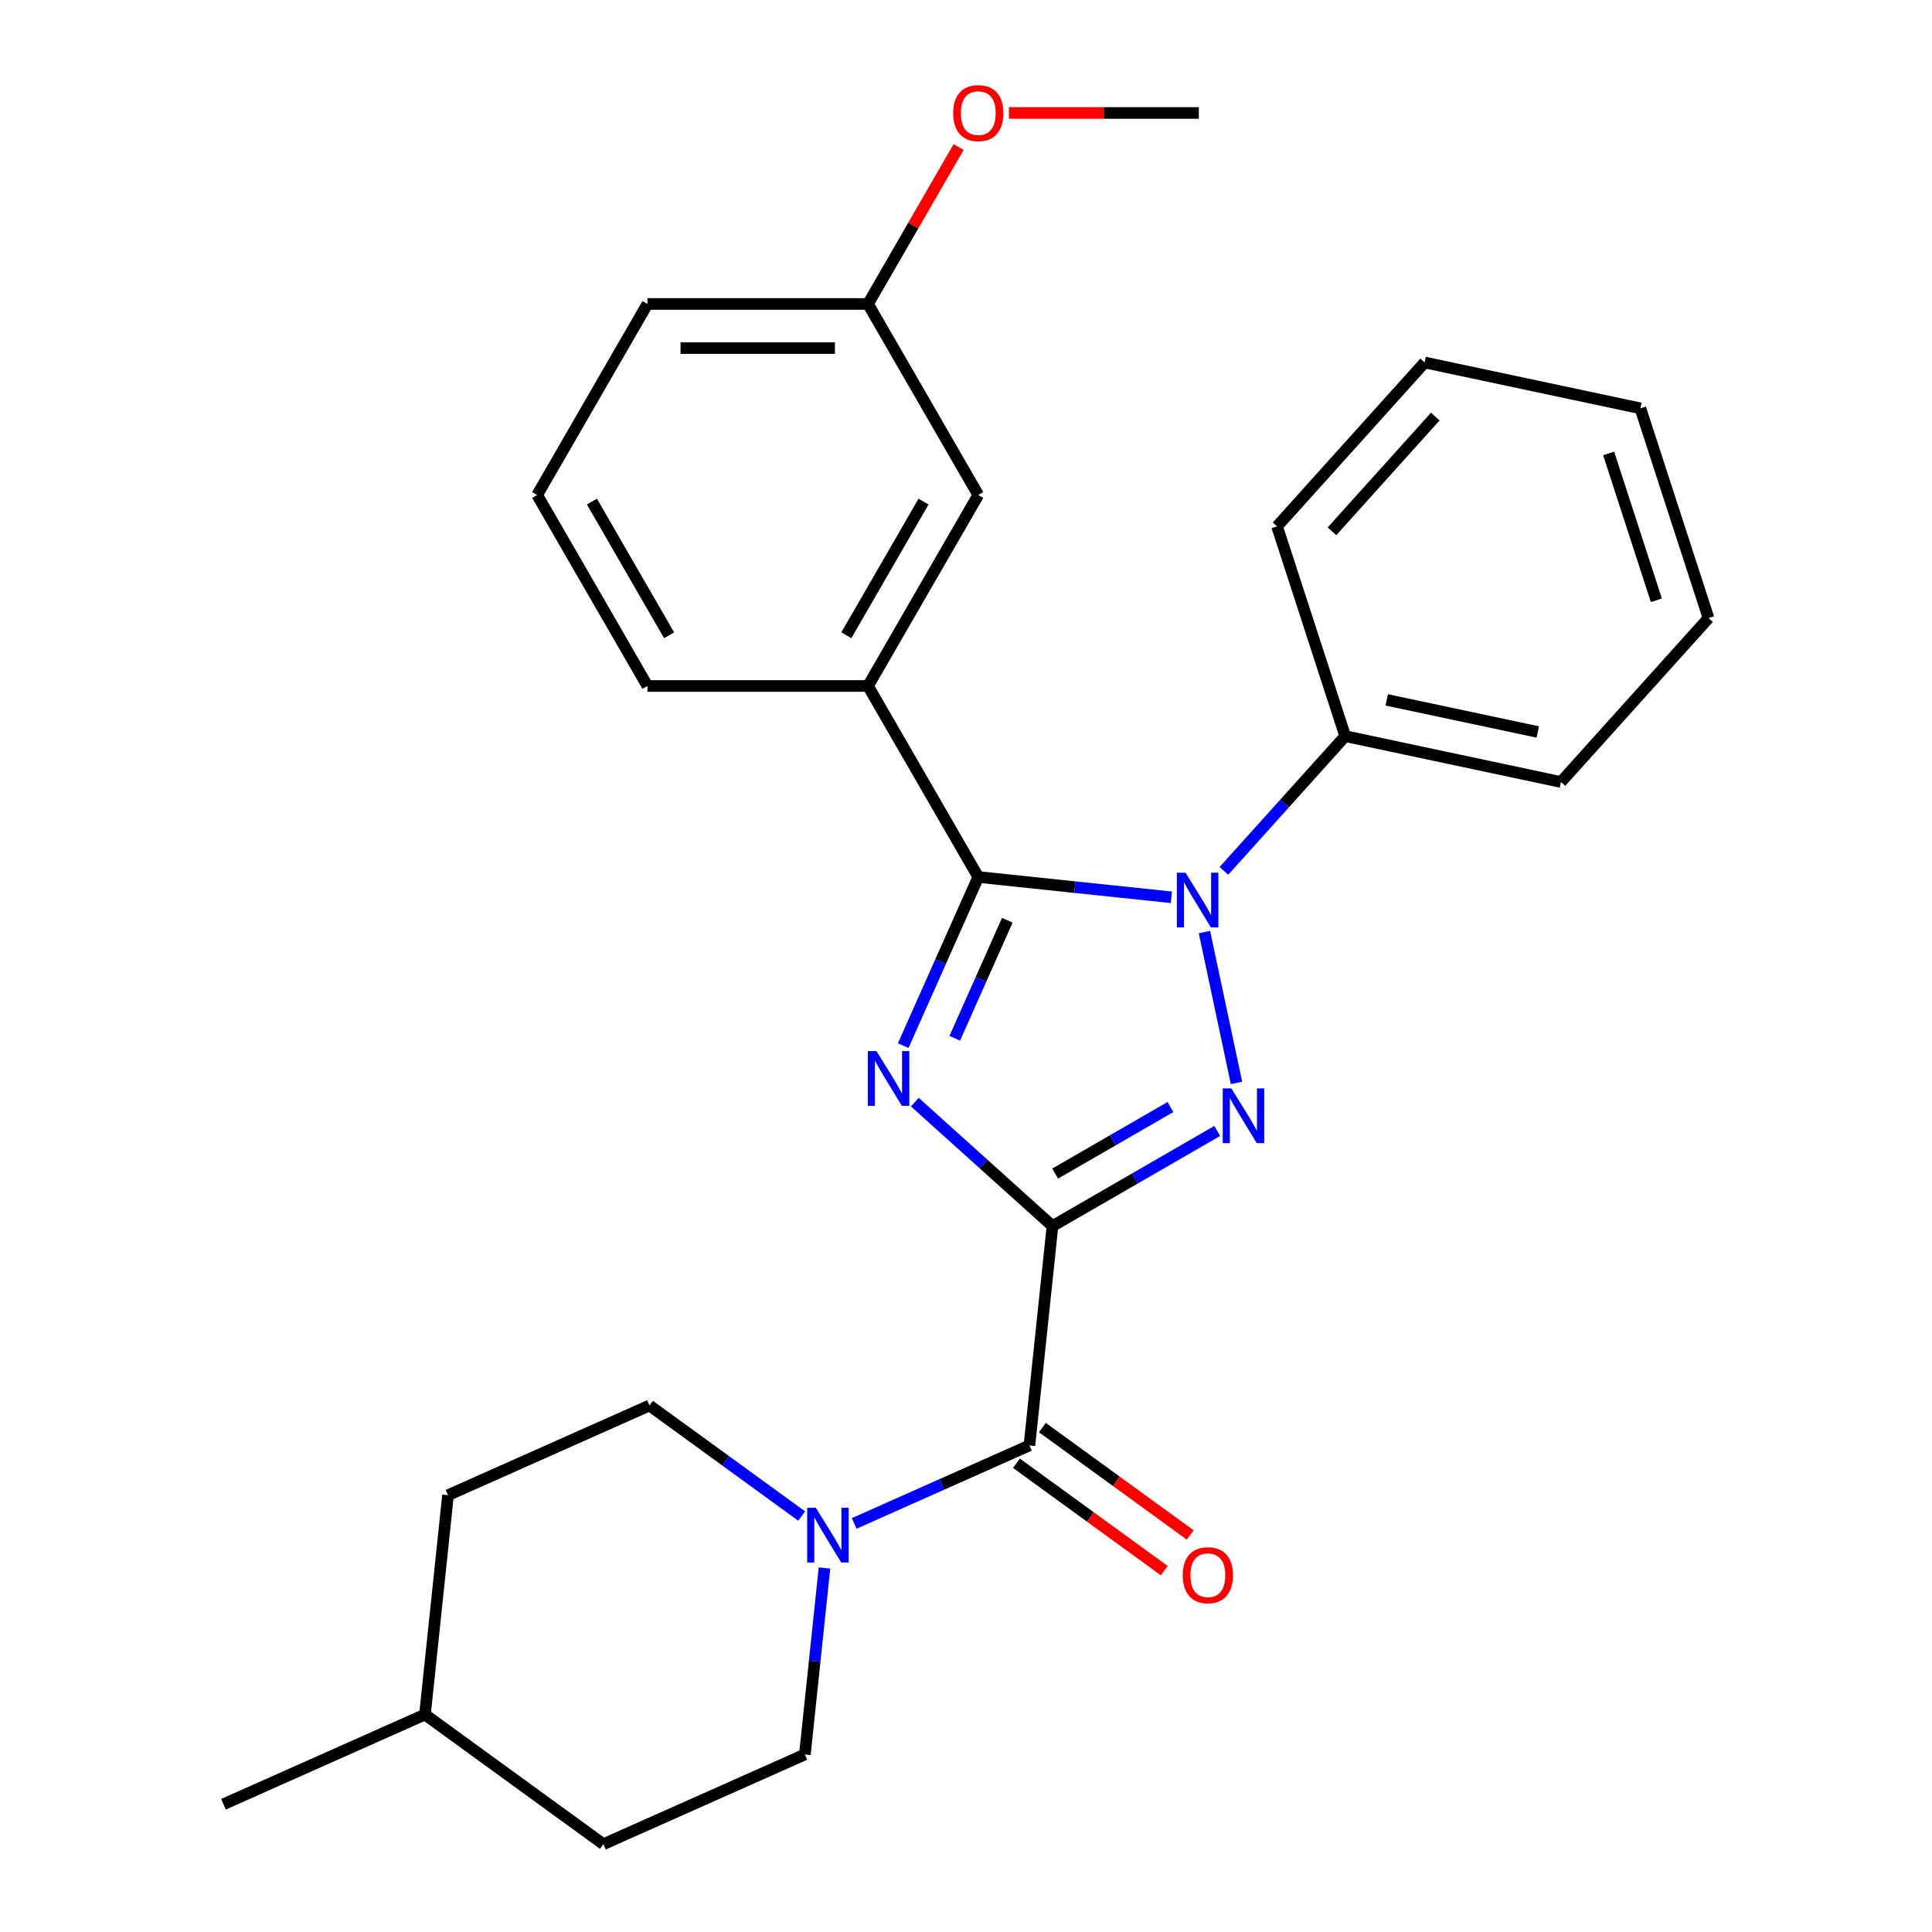 <?xml version='1.0' encoding='iso-8859-1'?>
<svg version='1.1' baseProfile='full'
              xmlns='http://www.w3.org/2000/svg'
                      xmlns:rdkit='http://www.rdkit.org/xml'
                      xmlns:xlink='http://www.w3.org/1999/xlink'
                  xml:space='preserve'
width='1000px' height='1000px' viewBox='0 0 1000 1000'>
<!-- END OF HEADER -->
<rect style='opacity:1.0;fill:#FFFFFF;stroke:none' width='1000' height='1000' x='0' y='0'> </rect>
<path class='bond-0' d='M 544.761,634.61 L 509.14,602.536' style='fill:none;fill-rule:evenodd;stroke:#000000;stroke-width:6px;stroke-linecap:butt;stroke-linejoin:miter;stroke-opacity:1' />
<path class='bond-0' d='M 509.14,602.536 L 473.518,570.462' style='fill:none;fill-rule:evenodd;stroke:#0000FF;stroke-width:6px;stroke-linecap:butt;stroke-linejoin:miter;stroke-opacity:1' />
<path class='bond-1' d='M 544.761,634.61 L 587.397,609.994' style='fill:none;fill-rule:evenodd;stroke:#000000;stroke-width:6px;stroke-linecap:butt;stroke-linejoin:miter;stroke-opacity:1' />
<path class='bond-1' d='M 587.397,609.994 L 630.033,585.379' style='fill:none;fill-rule:evenodd;stroke:#0000FF;stroke-width:6px;stroke-linecap:butt;stroke-linejoin:miter;stroke-opacity:1' />
<path class='bond-1' d='M 546.136,607.452 L 575.981,590.221' style='fill:none;fill-rule:evenodd;stroke:#000000;stroke-width:6px;stroke-linecap:butt;stroke-linejoin:miter;stroke-opacity:1' />
<path class='bond-1' d='M 575.981,590.221 L 605.826,572.99' style='fill:none;fill-rule:evenodd;stroke:#0000FF;stroke-width:6px;stroke-linecap:butt;stroke-linejoin:miter;stroke-opacity:1' />
<path class='bond-4' d='M 544.761,634.61 L 532.828,748.145' style='fill:none;fill-rule:evenodd;stroke:#000000;stroke-width:6px;stroke-linecap:butt;stroke-linejoin:miter;stroke-opacity:1' />
<path class='bond-2' d='M 467.499,541.208 L 486.928,497.57' style='fill:none;fill-rule:evenodd;stroke:#0000FF;stroke-width:6px;stroke-linecap:butt;stroke-linejoin:miter;stroke-opacity:1' />
<path class='bond-2' d='M 486.928,497.57 L 506.357,453.932' style='fill:none;fill-rule:evenodd;stroke:#000000;stroke-width:6px;stroke-linecap:butt;stroke-linejoin:miter;stroke-opacity:1' />
<path class='bond-2' d='M 494.186,537.403 L 507.786,506.857' style='fill:none;fill-rule:evenodd;stroke:#0000FF;stroke-width:6px;stroke-linecap:butt;stroke-linejoin:miter;stroke-opacity:1' />
<path class='bond-2' d='M 507.786,506.857 L 521.386,476.31' style='fill:none;fill-rule:evenodd;stroke:#000000;stroke-width:6px;stroke-linecap:butt;stroke-linejoin:miter;stroke-opacity:1' />
<path class='bond-3' d='M 640.01,560.516 L 623.416,482.444' style='fill:none;fill-rule:evenodd;stroke:#0000FF;stroke-width:6px;stroke-linecap:butt;stroke-linejoin:miter;stroke-opacity:1' />
<path class='bond-6' d='M 506.357,453.932 L 449.277,355.066' style='fill:none;fill-rule:evenodd;stroke:#000000;stroke-width:6px;stroke-linecap:butt;stroke-linejoin:miter;stroke-opacity:1' />
<path class='bond-27' d='M 506.357,453.932 L 556.327,459.184' style='fill:none;fill-rule:evenodd;stroke:#000000;stroke-width:6px;stroke-linecap:butt;stroke-linejoin:miter;stroke-opacity:1' />
<path class='bond-27' d='M 556.327,459.184 L 606.298,464.436' style='fill:none;fill-rule:evenodd;stroke:#0000FF;stroke-width:6px;stroke-linecap:butt;stroke-linejoin:miter;stroke-opacity:1' />
<path class='bond-7' d='M 633.486,450.767 L 664.883,415.897' style='fill:none;fill-rule:evenodd;stroke:#0000FF;stroke-width:6px;stroke-linecap:butt;stroke-linejoin:miter;stroke-opacity:1' />
<path class='bond-7' d='M 664.883,415.897 L 696.28,381.027' style='fill:none;fill-rule:evenodd;stroke:#000000;stroke-width:6px;stroke-linecap:butt;stroke-linejoin:miter;stroke-opacity:1' />
<path class='bond-5' d='M 532.828,748.145 L 487.48,768.335' style='fill:none;fill-rule:evenodd;stroke:#000000;stroke-width:6px;stroke-linecap:butt;stroke-linejoin:miter;stroke-opacity:1' />
<path class='bond-5' d='M 487.48,768.335 L 442.132,788.525' style='fill:none;fill-rule:evenodd;stroke:#0000FF;stroke-width:6px;stroke-linecap:butt;stroke-linejoin:miter;stroke-opacity:1' />
<path class='bond-8' d='M 526.118,757.38 L 564.37,785.172' style='fill:none;fill-rule:evenodd;stroke:#000000;stroke-width:6px;stroke-linecap:butt;stroke-linejoin:miter;stroke-opacity:1' />
<path class='bond-8' d='M 564.37,785.172 L 602.622,812.963' style='fill:none;fill-rule:evenodd;stroke:#FF0000;stroke-width:6px;stroke-linecap:butt;stroke-linejoin:miter;stroke-opacity:1' />
<path class='bond-8' d='M 539.539,738.909 L 577.79,766.7' style='fill:none;fill-rule:evenodd;stroke:#000000;stroke-width:6px;stroke-linecap:butt;stroke-linejoin:miter;stroke-opacity:1' />
<path class='bond-8' d='M 577.79,766.7 L 616.042,794.492' style='fill:none;fill-rule:evenodd;stroke:#FF0000;stroke-width:6px;stroke-linecap:butt;stroke-linejoin:miter;stroke-opacity:1' />
<path class='bond-10' d='M 414.944,784.701 L 375.562,756.089' style='fill:none;fill-rule:evenodd;stroke:#0000FF;stroke-width:6px;stroke-linecap:butt;stroke-linejoin:miter;stroke-opacity:1' />
<path class='bond-10' d='M 375.562,756.089 L 336.181,727.476' style='fill:none;fill-rule:evenodd;stroke:#000000;stroke-width:6px;stroke-linecap:butt;stroke-linejoin:miter;stroke-opacity:1' />
<path class='bond-11' d='M 426.75,811.592 L 421.678,859.852' style='fill:none;fill-rule:evenodd;stroke:#0000FF;stroke-width:6px;stroke-linecap:butt;stroke-linejoin:miter;stroke-opacity:1' />
<path class='bond-11' d='M 421.678,859.852 L 416.605,908.112' style='fill:none;fill-rule:evenodd;stroke:#000000;stroke-width:6px;stroke-linecap:butt;stroke-linejoin:miter;stroke-opacity:1' />
<path class='bond-9' d='M 449.277,355.066 L 506.357,256.201' style='fill:none;fill-rule:evenodd;stroke:#000000;stroke-width:6px;stroke-linecap:butt;stroke-linejoin:miter;stroke-opacity:1' />
<path class='bond-9' d='M 438.066,328.821 L 478.022,259.615' style='fill:none;fill-rule:evenodd;stroke:#000000;stroke-width:6px;stroke-linecap:butt;stroke-linejoin:miter;stroke-opacity:1' />
<path class='bond-15' d='M 449.277,355.066 L 335.117,355.066' style='fill:none;fill-rule:evenodd;stroke:#000000;stroke-width:6px;stroke-linecap:butt;stroke-linejoin:miter;stroke-opacity:1' />
<path class='bond-19' d='M 696.28,381.027 L 807.945,404.763' style='fill:none;fill-rule:evenodd;stroke:#000000;stroke-width:6px;stroke-linecap:butt;stroke-linejoin:miter;stroke-opacity:1' />
<path class='bond-19' d='M 717.776,362.255 L 795.942,378.869' style='fill:none;fill-rule:evenodd;stroke:#000000;stroke-width:6px;stroke-linecap:butt;stroke-linejoin:miter;stroke-opacity:1' />
<path class='bond-20' d='M 696.28,381.027 L 661.002,272.455' style='fill:none;fill-rule:evenodd;stroke:#000000;stroke-width:6px;stroke-linecap:butt;stroke-linejoin:miter;stroke-opacity:1' />
<path class='bond-12' d='M 506.357,256.201 L 449.277,157.336' style='fill:none;fill-rule:evenodd;stroke:#000000;stroke-width:6px;stroke-linecap:butt;stroke-linejoin:miter;stroke-opacity:1' />
<path class='bond-14' d='M 336.181,727.476 L 231.89,773.909' style='fill:none;fill-rule:evenodd;stroke:#000000;stroke-width:6px;stroke-linecap:butt;stroke-linejoin:miter;stroke-opacity:1' />
<path class='bond-13' d='M 416.605,908.112 L 312.315,954.545' style='fill:none;fill-rule:evenodd;stroke:#000000;stroke-width:6px;stroke-linecap:butt;stroke-linejoin:miter;stroke-opacity:1' />
<path class='bond-17' d='M 449.277,157.336 L 472.732,116.71' style='fill:none;fill-rule:evenodd;stroke:#000000;stroke-width:6px;stroke-linecap:butt;stroke-linejoin:miter;stroke-opacity:1' />
<path class='bond-17' d='M 472.732,116.71 L 496.188,76.084' style='fill:none;fill-rule:evenodd;stroke:#FF0000;stroke-width:6px;stroke-linecap:butt;stroke-linejoin:miter;stroke-opacity:1' />
<path class='bond-30' d='M 449.277,157.336 L 335.117,157.336' style='fill:none;fill-rule:evenodd;stroke:#000000;stroke-width:6px;stroke-linecap:butt;stroke-linejoin:miter;stroke-opacity:1' />
<path class='bond-30' d='M 432.153,180.168 L 352.241,180.168' style='fill:none;fill-rule:evenodd;stroke:#000000;stroke-width:6px;stroke-linecap:butt;stroke-linejoin:miter;stroke-opacity:1' />
<path class='bond-16' d='M 312.315,954.545 L 219.957,887.444' style='fill:none;fill-rule:evenodd;stroke:#000000;stroke-width:6px;stroke-linecap:butt;stroke-linejoin:miter;stroke-opacity:1' />
<path class='bond-28' d='M 231.89,773.909 L 219.957,887.444' style='fill:none;fill-rule:evenodd;stroke:#000000;stroke-width:6px;stroke-linecap:butt;stroke-linejoin:miter;stroke-opacity:1' />
<path class='bond-18' d='M 335.117,355.066 L 278.037,256.201' style='fill:none;fill-rule:evenodd;stroke:#000000;stroke-width:6px;stroke-linecap:butt;stroke-linejoin:miter;stroke-opacity:1' />
<path class='bond-18' d='M 346.328,328.821 L 306.372,259.615' style='fill:none;fill-rule:evenodd;stroke:#000000;stroke-width:6px;stroke-linecap:butt;stroke-linejoin:miter;stroke-opacity:1' />
<path class='bond-23' d='M 219.957,887.444 L 115.667,933.877' style='fill:none;fill-rule:evenodd;stroke:#000000;stroke-width:6px;stroke-linecap:butt;stroke-linejoin:miter;stroke-opacity:1' />
<path class='bond-22' d='M 522.211,58.47 L 571.364,58.47' style='fill:none;fill-rule:evenodd;stroke:#FF0000;stroke-width:6px;stroke-linecap:butt;stroke-linejoin:miter;stroke-opacity:1' />
<path class='bond-22' d='M 571.364,58.47 L 620.517,58.47' style='fill:none;fill-rule:evenodd;stroke:#000000;stroke-width:6px;stroke-linecap:butt;stroke-linejoin:miter;stroke-opacity:1' />
<path class='bond-21' d='M 278.037,256.201 L 335.117,157.336' style='fill:none;fill-rule:evenodd;stroke:#000000;stroke-width:6px;stroke-linecap:butt;stroke-linejoin:miter;stroke-opacity:1' />
<path class='bond-24' d='M 807.945,404.763 L 884.333,319.925' style='fill:none;fill-rule:evenodd;stroke:#000000;stroke-width:6px;stroke-linecap:butt;stroke-linejoin:miter;stroke-opacity:1' />
<path class='bond-25' d='M 661.002,272.455 L 737.39,187.617' style='fill:none;fill-rule:evenodd;stroke:#000000;stroke-width:6px;stroke-linecap:butt;stroke-linejoin:miter;stroke-opacity:1' />
<path class='bond-25' d='M 689.428,275.007 L 742.899,215.621' style='fill:none;fill-rule:evenodd;stroke:#000000;stroke-width:6px;stroke-linecap:butt;stroke-linejoin:miter;stroke-opacity:1' />
<path class='bond-29' d='M 884.333,319.925 L 849.055,211.353' style='fill:none;fill-rule:evenodd;stroke:#000000;stroke-width:6px;stroke-linecap:butt;stroke-linejoin:miter;stroke-opacity:1' />
<path class='bond-29' d='M 857.327,310.695 L 832.633,234.694' style='fill:none;fill-rule:evenodd;stroke:#000000;stroke-width:6px;stroke-linecap:butt;stroke-linejoin:miter;stroke-opacity:1' />
<path class='bond-26' d='M 737.39,187.617 L 849.055,211.353' style='fill:none;fill-rule:evenodd;stroke:#000000;stroke-width:6px;stroke-linecap:butt;stroke-linejoin:miter;stroke-opacity:1' />
<path  class='atom-1' d='M 453.664 544.062
L 462.944 559.062
Q 463.864 560.542, 465.344 563.222
Q 466.824 565.902, 466.904 566.062
L 466.904 544.062
L 470.664 544.062
L 470.664 572.382
L 466.784 572.382
L 456.824 555.982
Q 455.664 554.062, 454.424 551.862
Q 453.224 549.662, 452.864 548.982
L 452.864 572.382
L 449.184 572.382
L 449.184 544.062
L 453.664 544.062
' fill='#0000FF'/>
<path  class='atom-2' d='M 637.367 563.37
L 646.647 578.37
Q 647.567 579.85, 649.047 582.53
Q 650.527 585.21, 650.607 585.37
L 650.607 563.37
L 654.367 563.37
L 654.367 591.69
L 650.487 591.69
L 640.527 575.29
Q 639.367 573.37, 638.127 571.17
Q 636.927 568.97, 636.567 568.29
L 636.567 591.69
L 632.887 591.69
L 632.887 563.37
L 637.367 563.37
' fill='#0000FF'/>
<path  class='atom-4' d='M 613.632 451.705
L 622.912 466.705
Q 623.832 468.185, 625.312 470.865
Q 626.792 473.545, 626.872 473.705
L 626.872 451.705
L 630.632 451.705
L 630.632 480.025
L 626.752 480.025
L 616.792 463.625
Q 615.632 461.705, 614.392 459.505
Q 613.192 457.305, 612.832 456.625
L 612.832 480.025
L 609.152 480.025
L 609.152 451.705
L 613.632 451.705
' fill='#0000FF'/>
<path  class='atom-6' d='M 422.278 780.418
L 431.558 795.418
Q 432.478 796.898, 433.958 799.578
Q 435.438 802.258, 435.518 802.418
L 435.518 780.418
L 439.278 780.418
L 439.278 808.738
L 435.398 808.738
L 425.438 792.338
Q 424.278 790.418, 423.038 788.218
Q 421.838 786.018, 421.478 785.338
L 421.478 808.738
L 417.798 808.738
L 417.798 780.418
L 422.278 780.418
' fill='#0000FF'/>
<path  class='atom-9' d='M 612.186 815.326
Q 612.186 808.526, 615.546 804.726
Q 618.906 800.926, 625.186 800.926
Q 631.466 800.926, 634.826 804.726
Q 638.186 808.526, 638.186 815.326
Q 638.186 822.206, 634.786 826.126
Q 631.386 830.006, 625.186 830.006
Q 618.946 830.006, 615.546 826.126
Q 612.186 822.246, 612.186 815.326
M 625.186 826.806
Q 629.506 826.806, 631.826 823.926
Q 634.186 821.006, 634.186 815.326
Q 634.186 809.766, 631.826 806.966
Q 629.506 804.126, 625.186 804.126
Q 620.866 804.126, 618.506 806.926
Q 616.186 809.726, 616.186 815.326
Q 616.186 821.046, 618.506 823.926
Q 620.866 826.806, 625.186 826.806
' fill='#FF0000'/>
<path  class='atom-18' d='M 493.357 58.55
Q 493.357 51.75, 496.717 47.95
Q 500.077 44.15, 506.357 44.15
Q 512.637 44.15, 515.997 47.95
Q 519.357 51.75, 519.357 58.55
Q 519.357 65.43, 515.957 69.35
Q 512.557 73.23, 506.357 73.23
Q 500.117 73.23, 496.717 69.35
Q 493.357 65.47, 493.357 58.55
M 506.357 70.03
Q 510.677 70.03, 512.997 67.15
Q 515.357 64.23, 515.357 58.55
Q 515.357 52.99, 512.997 50.19
Q 510.677 47.35, 506.357 47.35
Q 502.037 47.35, 499.677 50.15
Q 497.357 52.95, 497.357 58.55
Q 497.357 64.27, 499.677 67.15
Q 502.037 70.03, 506.357 70.03
' fill='#FF0000'/>
</svg>
